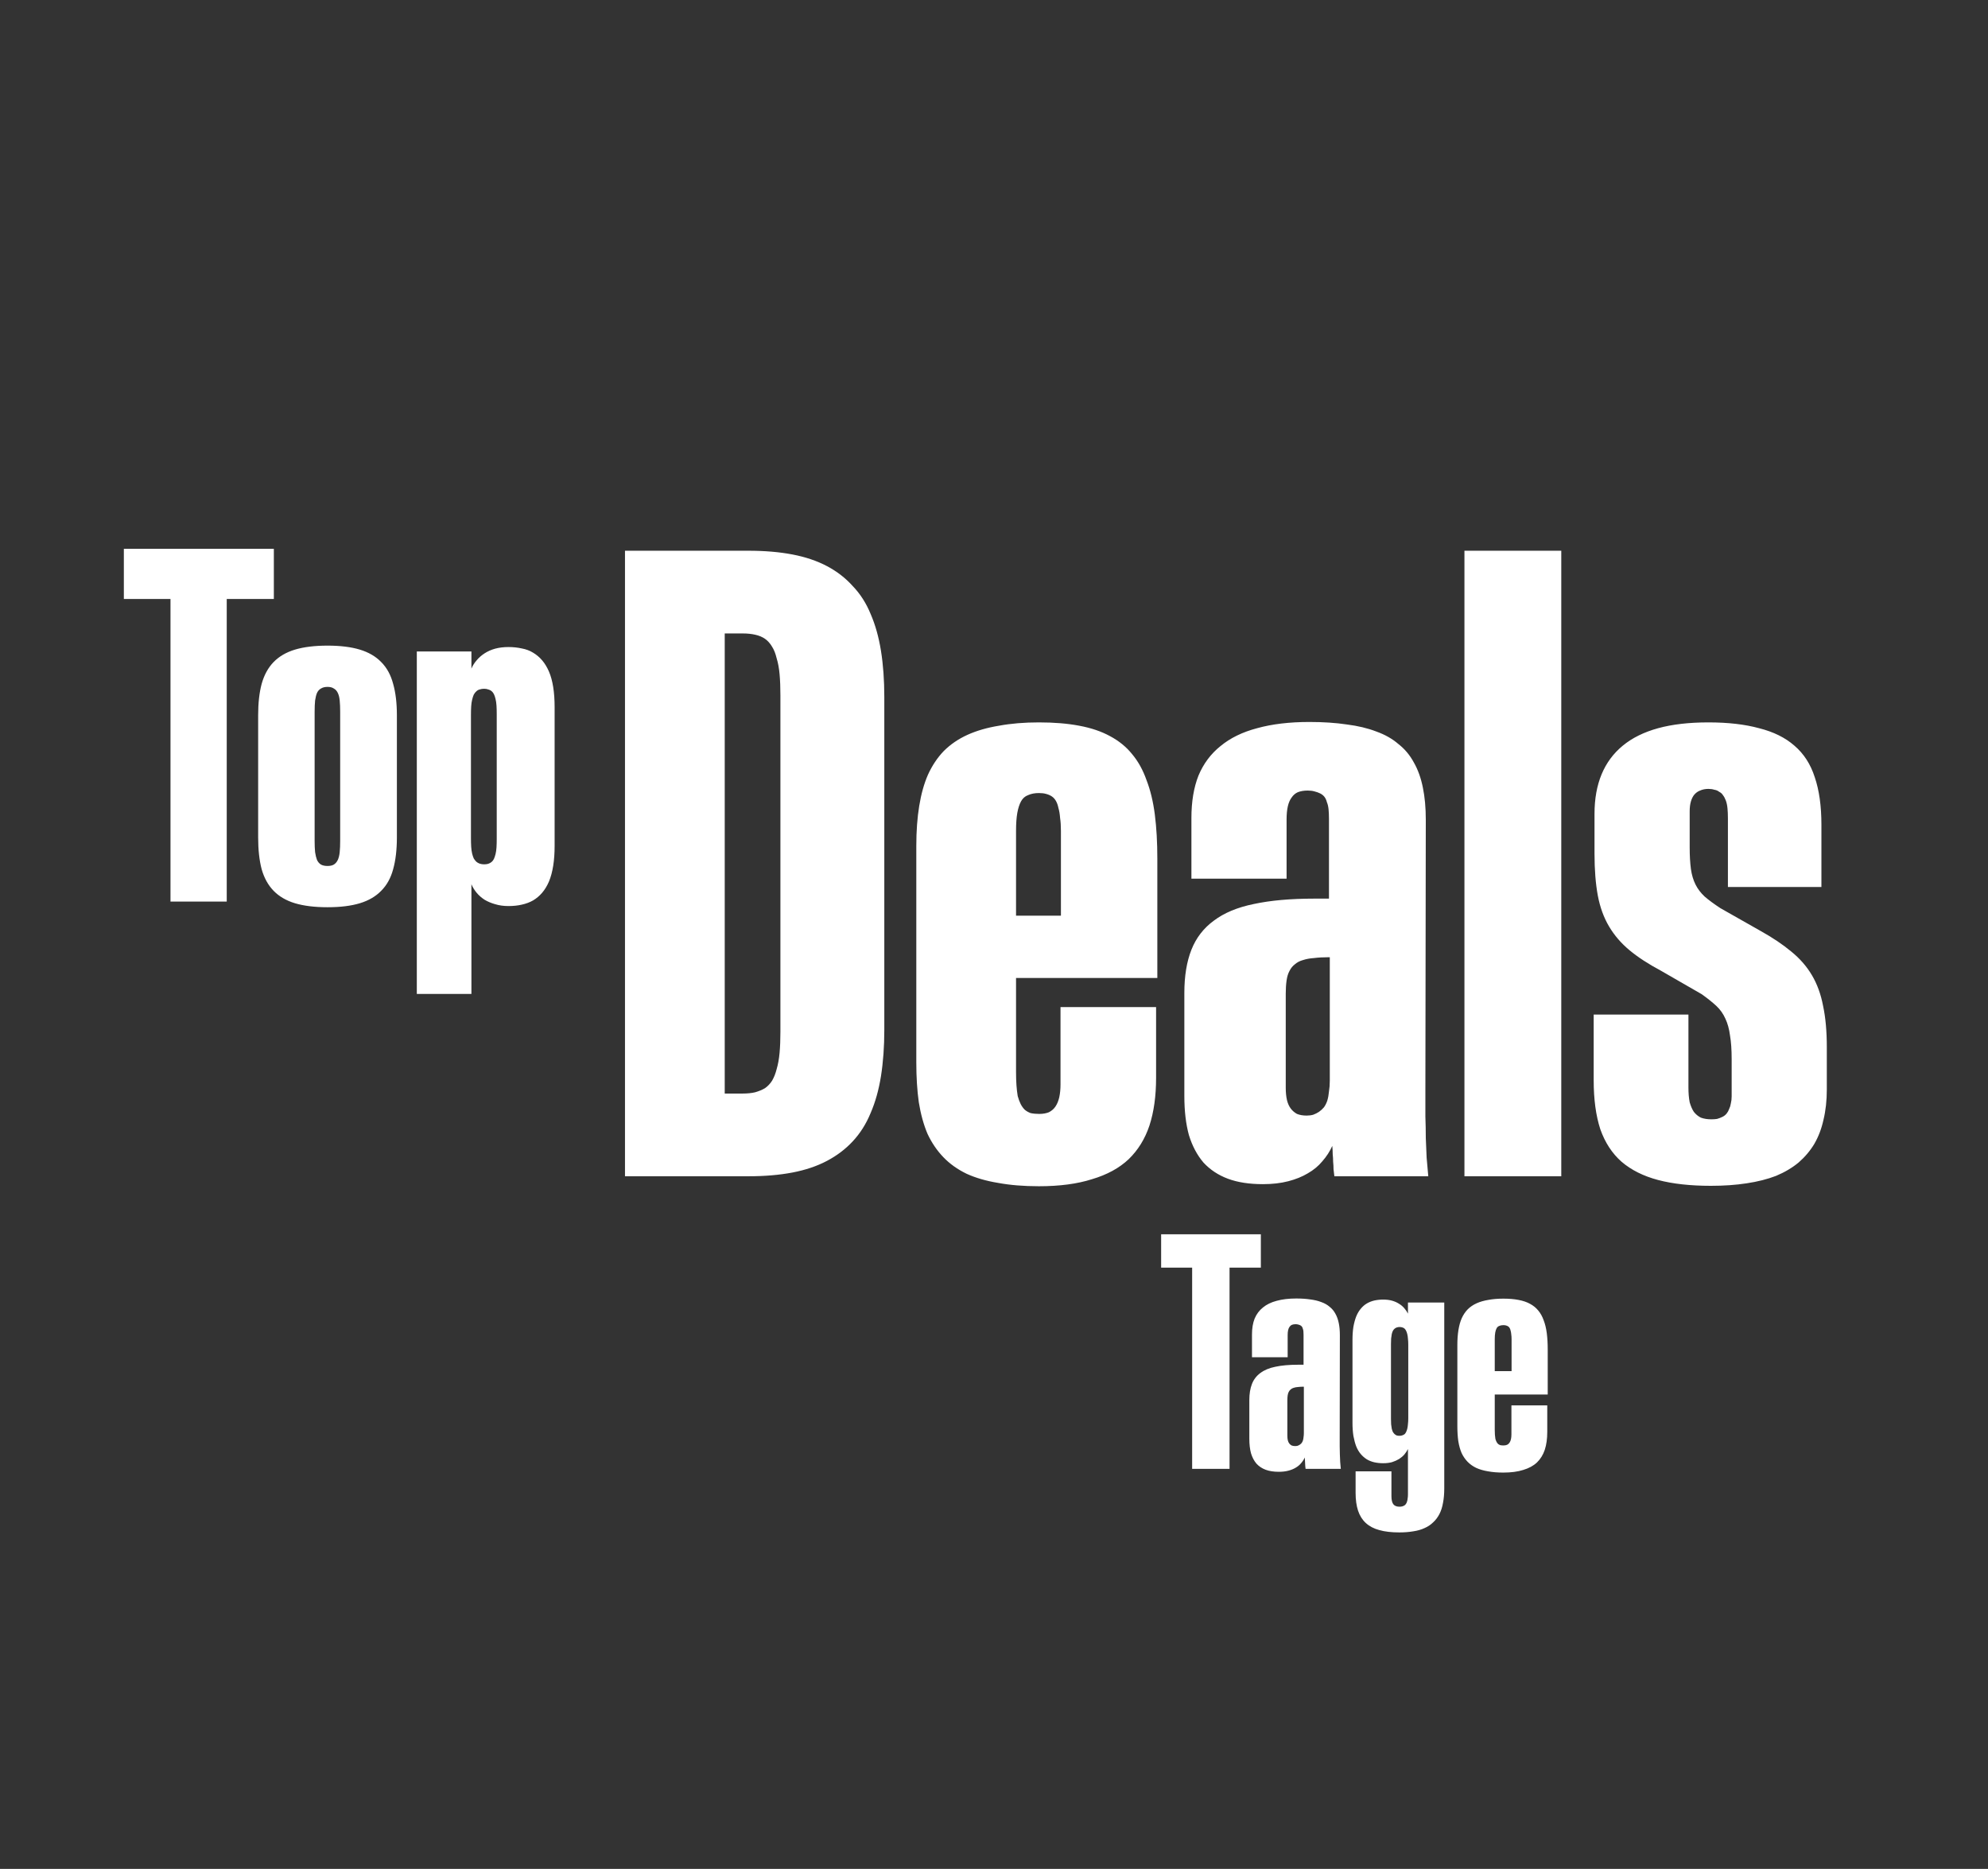 <svg xmlns="http://www.w3.org/2000/svg" fill="none" viewBox="0 0 333 313" height="313" width="333">
<rect x="0" y="0" width="333" height="313" fill="#333333" stroke="none"/>
<path fill="white" d="M199.69 246V212.304H194.496V206.718H211.2V212.304H205.954V246H199.69ZM214.202 246.496C213.349 246.496 212.619 246.383 212.01 246.157C211.401 245.93 210.887 245.591 210.47 245.139C210.069 244.669 209.765 244.095 209.556 243.416C209.365 242.72 209.269 241.902 209.269 240.963V234.49C209.269 233.428 209.417 232.523 209.713 231.775C210.009 231.027 210.478 230.418 211.122 229.948C211.766 229.461 212.601 229.113 213.628 228.904C214.672 228.678 215.942 228.565 217.439 228.565H218.352V223.553C218.352 223.327 218.343 223.127 218.326 222.953C218.309 222.779 218.274 222.631 218.222 222.509C218.187 222.37 218.135 222.257 218.065 222.17C217.995 222.083 217.908 222.013 217.804 221.961C217.7 221.909 217.578 221.865 217.439 221.831C217.317 221.796 217.178 221.778 217.021 221.778C216.777 221.778 216.569 221.813 216.395 221.883C216.238 221.952 216.107 222.066 216.003 222.222C215.899 222.361 215.82 222.544 215.768 222.77C215.716 222.996 215.69 223.275 215.69 223.605V227.312H209.713V223.501C209.713 222.474 209.861 221.587 210.156 220.839C210.47 220.091 210.931 219.473 211.54 218.986C212.149 218.481 212.914 218.107 213.837 217.863C214.776 217.602 215.873 217.472 217.125 217.472C217.995 217.472 218.778 217.524 219.474 217.628C220.17 217.715 220.788 217.863 221.328 218.072C221.867 218.263 222.328 218.525 222.711 218.855C223.111 219.168 223.433 219.551 223.677 220.004C223.938 220.456 224.129 220.987 224.251 221.596C224.373 222.187 224.434 222.857 224.434 223.605L224.407 240.728C224.407 241.267 224.407 241.772 224.407 242.241C224.425 242.711 224.434 243.164 224.434 243.599C224.451 244.016 224.468 244.425 224.486 244.825C224.521 245.208 224.555 245.6 224.59 246H218.691C218.674 245.843 218.657 245.695 218.639 245.556C218.639 245.4 218.631 245.243 218.613 245.086C218.613 244.93 218.604 244.773 218.587 244.617C218.587 244.46 218.578 244.286 218.561 244.095C218.404 244.443 218.195 244.765 217.934 245.06C217.691 245.356 217.386 245.608 217.021 245.817C216.673 246.026 216.264 246.191 215.794 246.313C215.324 246.435 214.794 246.496 214.202 246.496ZM216.943 242.189C217.099 242.189 217.238 242.172 217.36 242.137C217.499 242.085 217.621 242.024 217.726 241.954C217.847 241.867 217.952 241.772 218.039 241.667C218.126 241.545 218.195 241.406 218.248 241.25C218.3 241.076 218.335 240.884 218.352 240.675C218.387 240.467 218.404 240.24 218.404 239.997V232.245H218.326C217.995 232.245 217.691 232.262 217.412 232.297C217.151 232.314 216.917 232.358 216.708 232.428C216.516 232.48 216.351 232.567 216.212 232.689C216.073 232.793 215.96 232.932 215.873 233.106C215.786 233.263 215.725 233.463 215.69 233.706C215.655 233.95 215.638 234.229 215.638 234.542V240.441C215.638 240.736 215.664 240.997 215.716 241.224C215.768 241.432 215.846 241.606 215.951 241.746C216.055 241.885 216.186 241.998 216.342 242.085C216.516 242.154 216.716 242.189 216.943 242.189ZM231.69 245.06C231.168 245.06 230.672 245.008 230.202 244.904C229.749 244.799 229.332 244.634 228.949 244.408C228.566 244.164 228.227 243.868 227.931 243.52C227.635 243.172 227.383 242.746 227.174 242.241C226.983 241.737 226.826 241.154 226.704 240.493C226.6 239.831 226.548 239.092 226.548 238.274V224.415C226.548 223.597 226.6 222.857 226.704 222.196C226.826 221.535 226.983 220.961 227.174 220.473C227.383 219.969 227.635 219.542 227.931 219.194C228.227 218.829 228.566 218.533 228.949 218.307C229.332 218.081 229.749 217.915 230.202 217.811C230.672 217.707 231.168 217.654 231.69 217.654C232.246 217.654 232.742 217.715 233.177 217.837C233.612 217.959 234.004 218.133 234.352 218.359C234.7 218.568 234.996 218.82 235.239 219.116C235.483 219.395 235.683 219.69 235.84 220.004V218.15H241.921V249.289C241.921 250.176 241.852 250.977 241.712 251.69C241.591 252.403 241.39 253.03 241.112 253.569C240.834 254.109 240.486 254.57 240.068 254.953C239.668 255.353 239.189 255.675 238.632 255.918C238.076 256.179 237.441 256.362 236.727 256.466C236.031 256.588 235.248 256.649 234.378 256.649C233.073 256.649 231.959 256.519 231.037 256.258C230.132 256.014 229.384 255.623 228.792 255.083C228.201 254.544 227.766 253.856 227.487 253.021C227.209 252.186 227.07 251.185 227.07 250.02V246.418H233.073V250.568C233.073 250.881 233.099 251.151 233.151 251.377C233.203 251.603 233.282 251.786 233.386 251.925C233.491 252.064 233.63 252.169 233.804 252.238C233.978 252.308 234.187 252.343 234.43 252.343C234.587 252.343 234.735 252.325 234.874 252.29C235.013 252.256 235.135 252.203 235.239 252.134C235.344 252.081 235.431 251.994 235.5 251.873C235.587 251.768 235.648 251.638 235.683 251.481C235.735 251.342 235.77 251.168 235.787 250.959C235.822 250.768 235.84 250.542 235.84 250.281V242.685C235.683 242.998 235.483 243.303 235.239 243.599C234.996 243.877 234.7 244.129 234.352 244.356C234.004 244.564 233.612 244.738 233.177 244.878C232.742 244.999 232.246 245.06 231.69 245.06ZM234.43 240.467C234.604 240.467 234.761 240.441 234.9 240.388C235.057 240.336 235.187 240.267 235.292 240.18C235.396 240.075 235.483 239.945 235.553 239.788C235.622 239.631 235.683 239.449 235.735 239.24C235.787 239.014 235.822 238.761 235.84 238.483C235.874 238.205 235.892 237.891 235.892 237.543V225.172C235.892 224.824 235.874 224.51 235.84 224.232C235.822 223.936 235.787 223.684 235.735 223.475C235.683 223.249 235.622 223.066 235.553 222.927C235.483 222.77 235.396 222.64 235.292 222.535C235.187 222.431 235.065 222.361 234.926 222.327C234.787 222.274 234.622 222.248 234.43 222.248C234.256 222.248 234.1 222.274 233.96 222.327C233.839 222.361 233.717 222.431 233.595 222.535C233.491 222.622 233.395 222.744 233.308 222.901C233.238 223.04 233.177 223.223 233.125 223.449C233.09 223.658 233.056 223.901 233.021 224.18C233.003 224.458 232.995 224.771 232.995 225.119V237.596C232.995 237.944 233.003 238.257 233.021 238.535C233.056 238.814 233.09 239.057 233.125 239.266C233.177 239.475 233.238 239.657 233.308 239.814C233.395 239.953 233.491 240.075 233.595 240.18C233.717 240.284 233.839 240.362 233.96 240.414C234.1 240.449 234.256 240.467 234.43 240.467ZM251.813 246.626C250.856 246.626 250.004 246.557 249.256 246.418C248.507 246.296 247.846 246.104 247.272 245.843C246.698 245.565 246.21 245.217 245.81 244.799C245.41 244.382 245.079 243.895 244.818 243.338C244.575 242.763 244.392 242.102 244.27 241.354C244.166 240.606 244.114 239.771 244.114 238.848V225.25C244.114 224.328 244.175 223.492 244.296 222.744C244.418 221.996 244.601 221.343 244.844 220.787C245.105 220.212 245.436 219.716 245.836 219.299C246.254 218.881 246.75 218.542 247.324 218.281C247.898 218.02 248.559 217.828 249.308 217.707C250.056 217.567 250.891 217.498 251.813 217.498C252.77 217.498 253.614 217.567 254.345 217.707C255.093 217.846 255.737 218.063 256.277 218.359C256.833 218.655 257.295 219.029 257.66 219.482C258.043 219.934 258.347 220.482 258.574 221.126C258.817 221.752 258.991 222.474 259.096 223.292C259.2 224.11 259.252 225.032 259.252 226.059V233.55H250.378V239.449C250.378 239.762 250.387 240.04 250.404 240.284C250.421 240.528 250.447 240.754 250.482 240.963C250.534 241.154 250.595 241.319 250.665 241.458C250.735 241.598 250.822 241.719 250.926 241.824C251.03 241.911 251.152 241.98 251.291 242.033C251.448 242.067 251.631 242.085 251.839 242.085C252.066 242.085 252.266 242.05 252.44 241.98C252.614 241.893 252.753 241.772 252.857 241.615C252.962 241.458 253.04 241.267 253.092 241.041C253.145 240.797 253.171 240.528 253.171 240.232V235.377H259.174V239.814C259.174 240.963 259.035 241.963 258.756 242.816C258.478 243.651 258.043 244.356 257.451 244.93C256.86 245.487 256.094 245.904 255.154 246.183C254.232 246.479 253.118 246.626 251.813 246.626ZM251.813 221.935C251.552 221.935 251.326 221.979 251.135 222.066C250.943 222.135 250.795 222.266 250.691 222.457C250.587 222.648 250.508 222.892 250.456 223.188C250.404 223.484 250.378 223.858 250.378 224.31V229.635H253.197V224.31C253.197 223.997 253.179 223.727 253.145 223.501C253.127 223.257 253.092 223.049 253.04 222.875C253.005 222.701 252.953 222.553 252.884 222.431C252.814 222.309 252.727 222.213 252.623 222.144C252.518 222.074 252.396 222.022 252.257 221.987C252.135 221.952 251.987 221.935 251.813 221.935Z"></path>
<path fill="white" d="M28.558 151V100.318H20.746V91.917H45.871V100.318H37.98V151H28.558ZM54.861 151.942C52.715 151.942 50.896 151.72 49.404 151.275C47.938 150.83 46.748 150.136 45.832 149.194C44.916 148.252 44.248 147.048 43.83 145.582C43.437 144.091 43.241 142.311 43.241 140.243V119.79C43.241 117.749 43.437 115.995 43.83 114.529C44.248 113.038 44.916 111.821 45.832 110.879C46.748 109.936 47.938 109.243 49.404 108.798C50.896 108.353 52.715 108.13 54.861 108.13C57.007 108.13 58.813 108.353 60.279 108.798C61.744 109.243 62.935 109.936 63.851 110.879C64.793 111.821 65.46 113.038 65.853 114.529C66.272 115.995 66.481 117.749 66.481 119.79V140.243C66.481 142.311 66.272 144.091 65.853 145.582C65.46 147.048 64.793 148.252 63.851 149.194C62.935 150.136 61.744 150.83 60.279 151.275C58.813 151.72 57.007 151.942 54.861 151.942ZM54.861 145.033C55.306 145.033 55.659 144.954 55.921 144.797C56.209 144.614 56.431 144.352 56.588 144.012C56.745 143.672 56.85 143.24 56.902 142.717C56.955 142.193 56.981 141.565 56.981 140.832V119.24C56.981 118.481 56.955 117.84 56.902 117.317C56.85 116.793 56.745 116.375 56.588 116.061C56.431 115.72 56.209 115.472 55.921 115.315C55.659 115.131 55.306 115.04 54.861 115.04C54.416 115.04 54.05 115.131 53.762 115.315C53.474 115.472 53.251 115.72 53.094 116.061C52.964 116.375 52.859 116.793 52.78 117.317C52.728 117.84 52.702 118.481 52.702 119.24V140.832C52.702 141.565 52.728 142.193 52.78 142.717C52.859 143.24 52.964 143.672 53.094 144.012C53.251 144.352 53.474 144.614 53.762 144.797C54.05 144.954 54.416 145.033 54.861 145.033ZM85.168 151.746C84.357 151.746 83.611 151.641 82.93 151.432C82.276 151.249 81.687 151 81.164 150.686C80.64 150.346 80.195 149.953 79.829 149.508C79.463 149.063 79.175 148.592 78.965 148.095V166.468H69.818V109.112H78.965V111.978C79.175 111.48 79.463 111.022 79.829 110.604C80.195 110.159 80.64 109.766 81.164 109.426C81.687 109.086 82.276 108.824 82.93 108.641C83.611 108.458 84.357 108.366 85.168 108.366C85.953 108.366 86.699 108.445 87.406 108.602C88.112 108.732 88.74 108.968 89.29 109.308C89.866 109.648 90.376 110.08 90.821 110.604C91.266 111.127 91.645 111.755 91.96 112.488C92.274 113.221 92.509 114.085 92.666 115.079C92.823 116.074 92.902 117.199 92.902 118.455V141.657C92.902 142.887 92.823 143.999 92.666 144.994C92.509 145.988 92.274 146.865 91.96 147.624C91.645 148.357 91.266 148.985 90.821 149.508C90.376 150.032 89.866 150.463 89.29 150.804C88.74 151.118 88.112 151.353 87.406 151.51C86.725 151.667 85.979 151.746 85.168 151.746ZM81.085 144.758C81.321 144.758 81.543 144.732 81.752 144.679C81.988 144.601 82.184 144.496 82.341 144.365C82.498 144.235 82.629 144.064 82.734 143.855C82.839 143.62 82.93 143.345 83.009 143.031C83.087 142.717 83.14 142.35 83.166 141.931C83.192 141.513 83.205 141.042 83.205 140.518V119.594C83.205 119.044 83.192 118.573 83.166 118.18C83.14 117.762 83.087 117.395 83.009 117.081C82.93 116.741 82.839 116.466 82.734 116.257C82.629 116.047 82.498 115.877 82.341 115.746C82.184 115.616 82.001 115.524 81.792 115.472C81.582 115.393 81.347 115.354 81.085 115.354C80.823 115.354 80.575 115.393 80.339 115.472C80.13 115.524 79.947 115.629 79.79 115.786C79.633 115.917 79.489 116.1 79.358 116.335C79.253 116.571 79.162 116.859 79.083 117.199C79.004 117.513 78.952 117.879 78.926 118.298C78.9 118.717 78.887 119.201 78.887 119.751V140.361C78.887 140.911 78.9 141.395 78.926 141.814C78.952 142.232 79.004 142.612 79.083 142.952C79.162 143.266 79.253 143.541 79.358 143.777C79.489 143.986 79.633 144.169 79.79 144.326C79.947 144.457 80.13 144.562 80.339 144.64C80.575 144.719 80.823 144.758 81.085 144.758Z"></path>
<path fill="white" d="M104.689 197V92.237H125.363C128.101 92.237 130.561 92.446 132.742 92.864C134.923 93.281 136.849 93.931 138.52 94.813C140.19 95.694 141.629 96.808 142.836 98.154C144.089 99.453 145.086 101.008 145.829 102.818C146.618 104.628 147.198 106.693 147.569 109.013C147.94 111.333 148.126 113.909 148.126 116.74V172.497C148.126 175.282 147.94 177.857 147.569 180.224C147.198 182.544 146.618 184.609 145.829 186.419C145.086 188.229 144.089 189.807 142.836 191.153C141.629 192.452 140.19 193.543 138.52 194.424C136.849 195.306 134.923 195.956 132.742 196.374C130.561 196.791 128.101 197 125.363 197H104.689ZM121.396 183.148H124.389C125.178 183.148 125.874 183.078 126.477 182.939C127.127 182.753 127.684 182.521 128.148 182.243C128.612 181.918 129.006 181.5 129.331 180.99C129.656 180.433 129.911 179.783 130.097 179.041C130.329 178.252 130.491 177.347 130.584 176.326C130.677 175.305 130.723 174.122 130.723 172.776V116.461C130.723 115.116 130.677 113.932 130.584 112.911C130.491 111.89 130.329 111.009 130.097 110.266C129.911 109.477 129.656 108.827 129.331 108.317C129.006 107.76 128.612 107.319 128.148 106.994C127.684 106.67 127.127 106.437 126.477 106.298C125.874 106.159 125.178 106.089 124.389 106.089H121.396V183.148ZM174.021 198.671C171.468 198.671 169.195 198.485 167.199 198.114C165.204 197.789 163.44 197.278 161.909 196.582C160.377 195.84 159.078 194.912 158.011 193.798C156.943 192.684 156.061 191.385 155.365 189.9C154.716 188.368 154.228 186.605 153.904 184.609C153.625 182.614 153.486 180.386 153.486 177.927V141.66C153.486 139.201 153.648 136.973 153.973 134.978C154.298 132.982 154.785 131.242 155.435 129.757C156.131 128.225 157.013 126.903 158.08 125.789C159.194 124.675 160.516 123.77 162.048 123.074C163.579 122.378 165.343 121.868 167.338 121.543C169.334 121.172 171.561 120.986 174.021 120.986C176.573 120.986 178.824 121.172 180.773 121.543C182.768 121.914 184.486 122.494 185.924 123.283C187.409 124.072 188.639 125.07 189.613 126.276C190.634 127.483 191.447 128.945 192.05 130.662C192.699 132.332 193.164 134.258 193.442 136.439C193.72 138.62 193.86 141.08 193.86 143.818V163.796H170.192V179.528C170.192 180.363 170.215 181.106 170.262 181.755C170.308 182.405 170.378 183.008 170.471 183.565C170.61 184.076 170.772 184.517 170.958 184.888C171.144 185.259 171.376 185.584 171.654 185.862C171.933 186.094 172.257 186.28 172.629 186.419C173.046 186.512 173.534 186.559 174.09 186.559C174.694 186.559 175.227 186.466 175.691 186.28C176.156 186.048 176.527 185.723 176.805 185.306C177.084 184.888 177.292 184.377 177.432 183.774C177.571 183.124 177.641 182.405 177.641 181.616V168.669H193.651V180.502C193.651 183.565 193.28 186.234 192.537 188.508C191.795 190.735 190.634 192.615 189.057 194.146C187.479 195.631 185.437 196.745 182.931 197.487C180.471 198.276 177.501 198.671 174.021 198.671ZM174.021 132.82C173.325 132.82 172.721 132.936 172.211 133.168C171.7 133.353 171.306 133.701 171.028 134.212C170.749 134.722 170.54 135.372 170.401 136.161C170.262 136.95 170.192 137.948 170.192 139.154V153.355H177.71V139.154C177.71 138.319 177.664 137.6 177.571 136.996C177.525 136.347 177.432 135.79 177.292 135.326C177.2 134.862 177.06 134.467 176.875 134.142C176.689 133.817 176.457 133.562 176.179 133.377C175.9 133.191 175.575 133.052 175.204 132.959C174.879 132.866 174.485 132.82 174.021 132.82ZM211.541 198.323C209.267 198.323 207.318 198.021 205.693 197.418C204.069 196.814 202.7 195.909 201.586 194.703C200.519 193.45 199.707 191.918 199.15 190.109C198.64 188.252 198.384 186.071 198.384 183.565V166.302C198.384 163.471 198.779 161.058 199.568 159.063C200.357 157.067 201.61 155.443 203.327 154.19C205.044 152.891 207.271 151.962 210.009 151.405C212.794 150.802 216.181 150.501 220.172 150.501H222.609V137.135C222.609 136.532 222.585 135.998 222.539 135.534C222.493 135.07 222.4 134.676 222.261 134.351C222.168 133.98 222.028 133.678 221.843 133.446C221.657 133.214 221.425 133.028 221.147 132.889C220.868 132.75 220.543 132.634 220.172 132.541C219.847 132.448 219.476 132.402 219.058 132.402C218.409 132.402 217.852 132.495 217.388 132.68C216.97 132.866 216.622 133.168 216.344 133.585C216.065 133.957 215.856 134.444 215.717 135.047C215.578 135.65 215.508 136.393 215.508 137.275V147.159H199.568V136.996C199.568 134.258 199.962 131.892 200.751 129.896C201.586 127.901 202.816 126.253 204.44 124.954C206.065 123.608 208.106 122.61 210.566 121.96C213.072 121.264 215.996 120.916 219.337 120.916C221.657 120.916 223.746 121.056 225.602 121.334C227.458 121.566 229.105 121.96 230.544 122.517C231.983 123.028 233.212 123.724 234.233 124.606C235.301 125.441 236.159 126.462 236.809 127.669C237.505 128.875 238.016 130.29 238.34 131.915C238.665 133.493 238.828 135.279 238.828 137.275L238.758 182.939C238.758 184.377 238.758 185.723 238.758 186.976C238.804 188.229 238.828 189.436 238.828 190.596C238.874 191.71 238.92 192.8 238.967 193.868C239.06 194.888 239.153 195.933 239.245 197H223.513C223.467 196.582 223.421 196.188 223.374 195.817C223.374 195.399 223.351 194.981 223.305 194.564C223.305 194.146 223.281 193.728 223.235 193.311C223.235 192.893 223.212 192.429 223.165 191.918C222.748 192.847 222.191 193.705 221.495 194.494C220.845 195.283 220.033 195.956 219.058 196.513C218.13 197.07 217.04 197.51 215.787 197.835C214.534 198.16 213.118 198.323 211.541 198.323ZM218.85 186.837C219.267 186.837 219.639 186.791 219.963 186.698C220.335 186.559 220.659 186.396 220.938 186.21C221.263 185.978 221.541 185.723 221.773 185.445C222.005 185.12 222.191 184.749 222.33 184.331C222.469 183.867 222.562 183.356 222.609 182.8C222.701 182.243 222.748 181.639 222.748 180.99V160.316H222.539C221.657 160.316 220.845 160.362 220.103 160.455C219.406 160.501 218.78 160.617 218.223 160.803C217.713 160.942 217.272 161.174 216.901 161.499C216.529 161.777 216.228 162.149 215.996 162.613C215.764 163.03 215.601 163.564 215.508 164.214C215.416 164.863 215.369 165.606 215.369 166.441V182.173C215.369 182.962 215.439 183.658 215.578 184.261C215.717 184.818 215.926 185.282 216.204 185.654C216.483 186.025 216.831 186.326 217.249 186.559C217.713 186.744 218.246 186.837 218.85 186.837ZM245.301 197V92.237H261.521V197H245.301ZM286.58 198.601C283.146 198.601 280.199 198.276 277.74 197.626C275.28 196.977 273.238 195.956 271.614 194.564C270.036 193.171 268.853 191.362 268.064 189.134C267.321 186.86 266.95 184.122 266.95 180.92V169.922H282.821V182.103C282.821 183.078 282.891 183.913 283.03 184.609C283.216 185.259 283.448 185.793 283.726 186.21C284.051 186.628 284.445 186.953 284.909 187.185C285.42 187.371 286 187.463 286.65 187.463C287.021 187.463 287.346 187.44 287.624 187.394C287.949 187.301 288.251 187.185 288.529 187.046C288.808 186.907 289.04 186.721 289.225 186.489C289.411 186.257 289.55 186.002 289.643 185.723C289.782 185.445 289.875 185.143 289.921 184.818C290.014 184.447 290.061 184.053 290.061 183.635V177.37C290.061 175.792 289.968 174.47 289.782 173.402C289.643 172.335 289.388 171.407 289.016 170.618C288.645 169.783 288.135 169.063 287.485 168.46C286.835 167.857 286.023 167.207 285.049 166.511L278.157 162.543C276.069 161.429 274.329 160.292 272.937 159.132C271.544 157.972 270.407 156.649 269.526 155.164C268.644 153.679 268.017 151.962 267.646 150.013C267.275 148.018 267.089 145.674 267.089 142.983V136.3C267.089 133.794 267.484 131.59 268.273 129.687C269.062 127.785 270.245 126.183 271.823 124.884C273.401 123.585 275.373 122.61 277.74 121.96C280.106 121.311 282.914 120.986 286.162 120.986C289.457 120.986 292.288 121.311 294.655 121.96C297.068 122.564 299.04 123.538 300.572 124.884C302.15 126.23 303.286 127.993 303.983 130.174C304.725 132.356 305.096 135.001 305.096 138.11V148.551H289.434V137.066C289.434 136.416 289.411 135.859 289.364 135.395C289.318 134.885 289.225 134.444 289.086 134.073C288.947 133.701 288.784 133.4 288.599 133.168C288.46 132.936 288.251 132.75 287.972 132.611C287.74 132.425 287.462 132.309 287.137 132.263C286.859 132.17 286.534 132.124 286.162 132.124C285.652 132.124 285.188 132.216 284.77 132.402C284.399 132.541 284.074 132.773 283.796 133.098C283.564 133.377 283.378 133.748 283.239 134.212C283.1 134.676 283.03 135.233 283.03 135.882V141.869C283.03 143.308 283.1 144.537 283.239 145.558C283.378 146.533 283.633 147.391 284.005 148.134C284.376 148.876 284.886 149.549 285.536 150.153C286.232 150.756 287.114 151.405 288.181 152.102L294.933 155.93C296.929 157.044 298.623 158.181 300.015 159.341C301.453 160.501 302.614 161.824 303.495 163.309C304.377 164.794 305.004 166.511 305.375 168.46C305.792 170.409 306.001 172.706 306.001 175.351V182.452C306.001 184.308 305.816 186.002 305.444 187.533C305.12 189.018 304.609 190.364 303.913 191.57C303.217 192.731 302.335 193.775 301.268 194.703C300.2 195.585 298.947 196.327 297.509 196.93C296.07 197.487 294.423 197.905 292.567 198.183C290.757 198.462 288.761 198.601 286.58 198.601Z"></path>
</svg>

